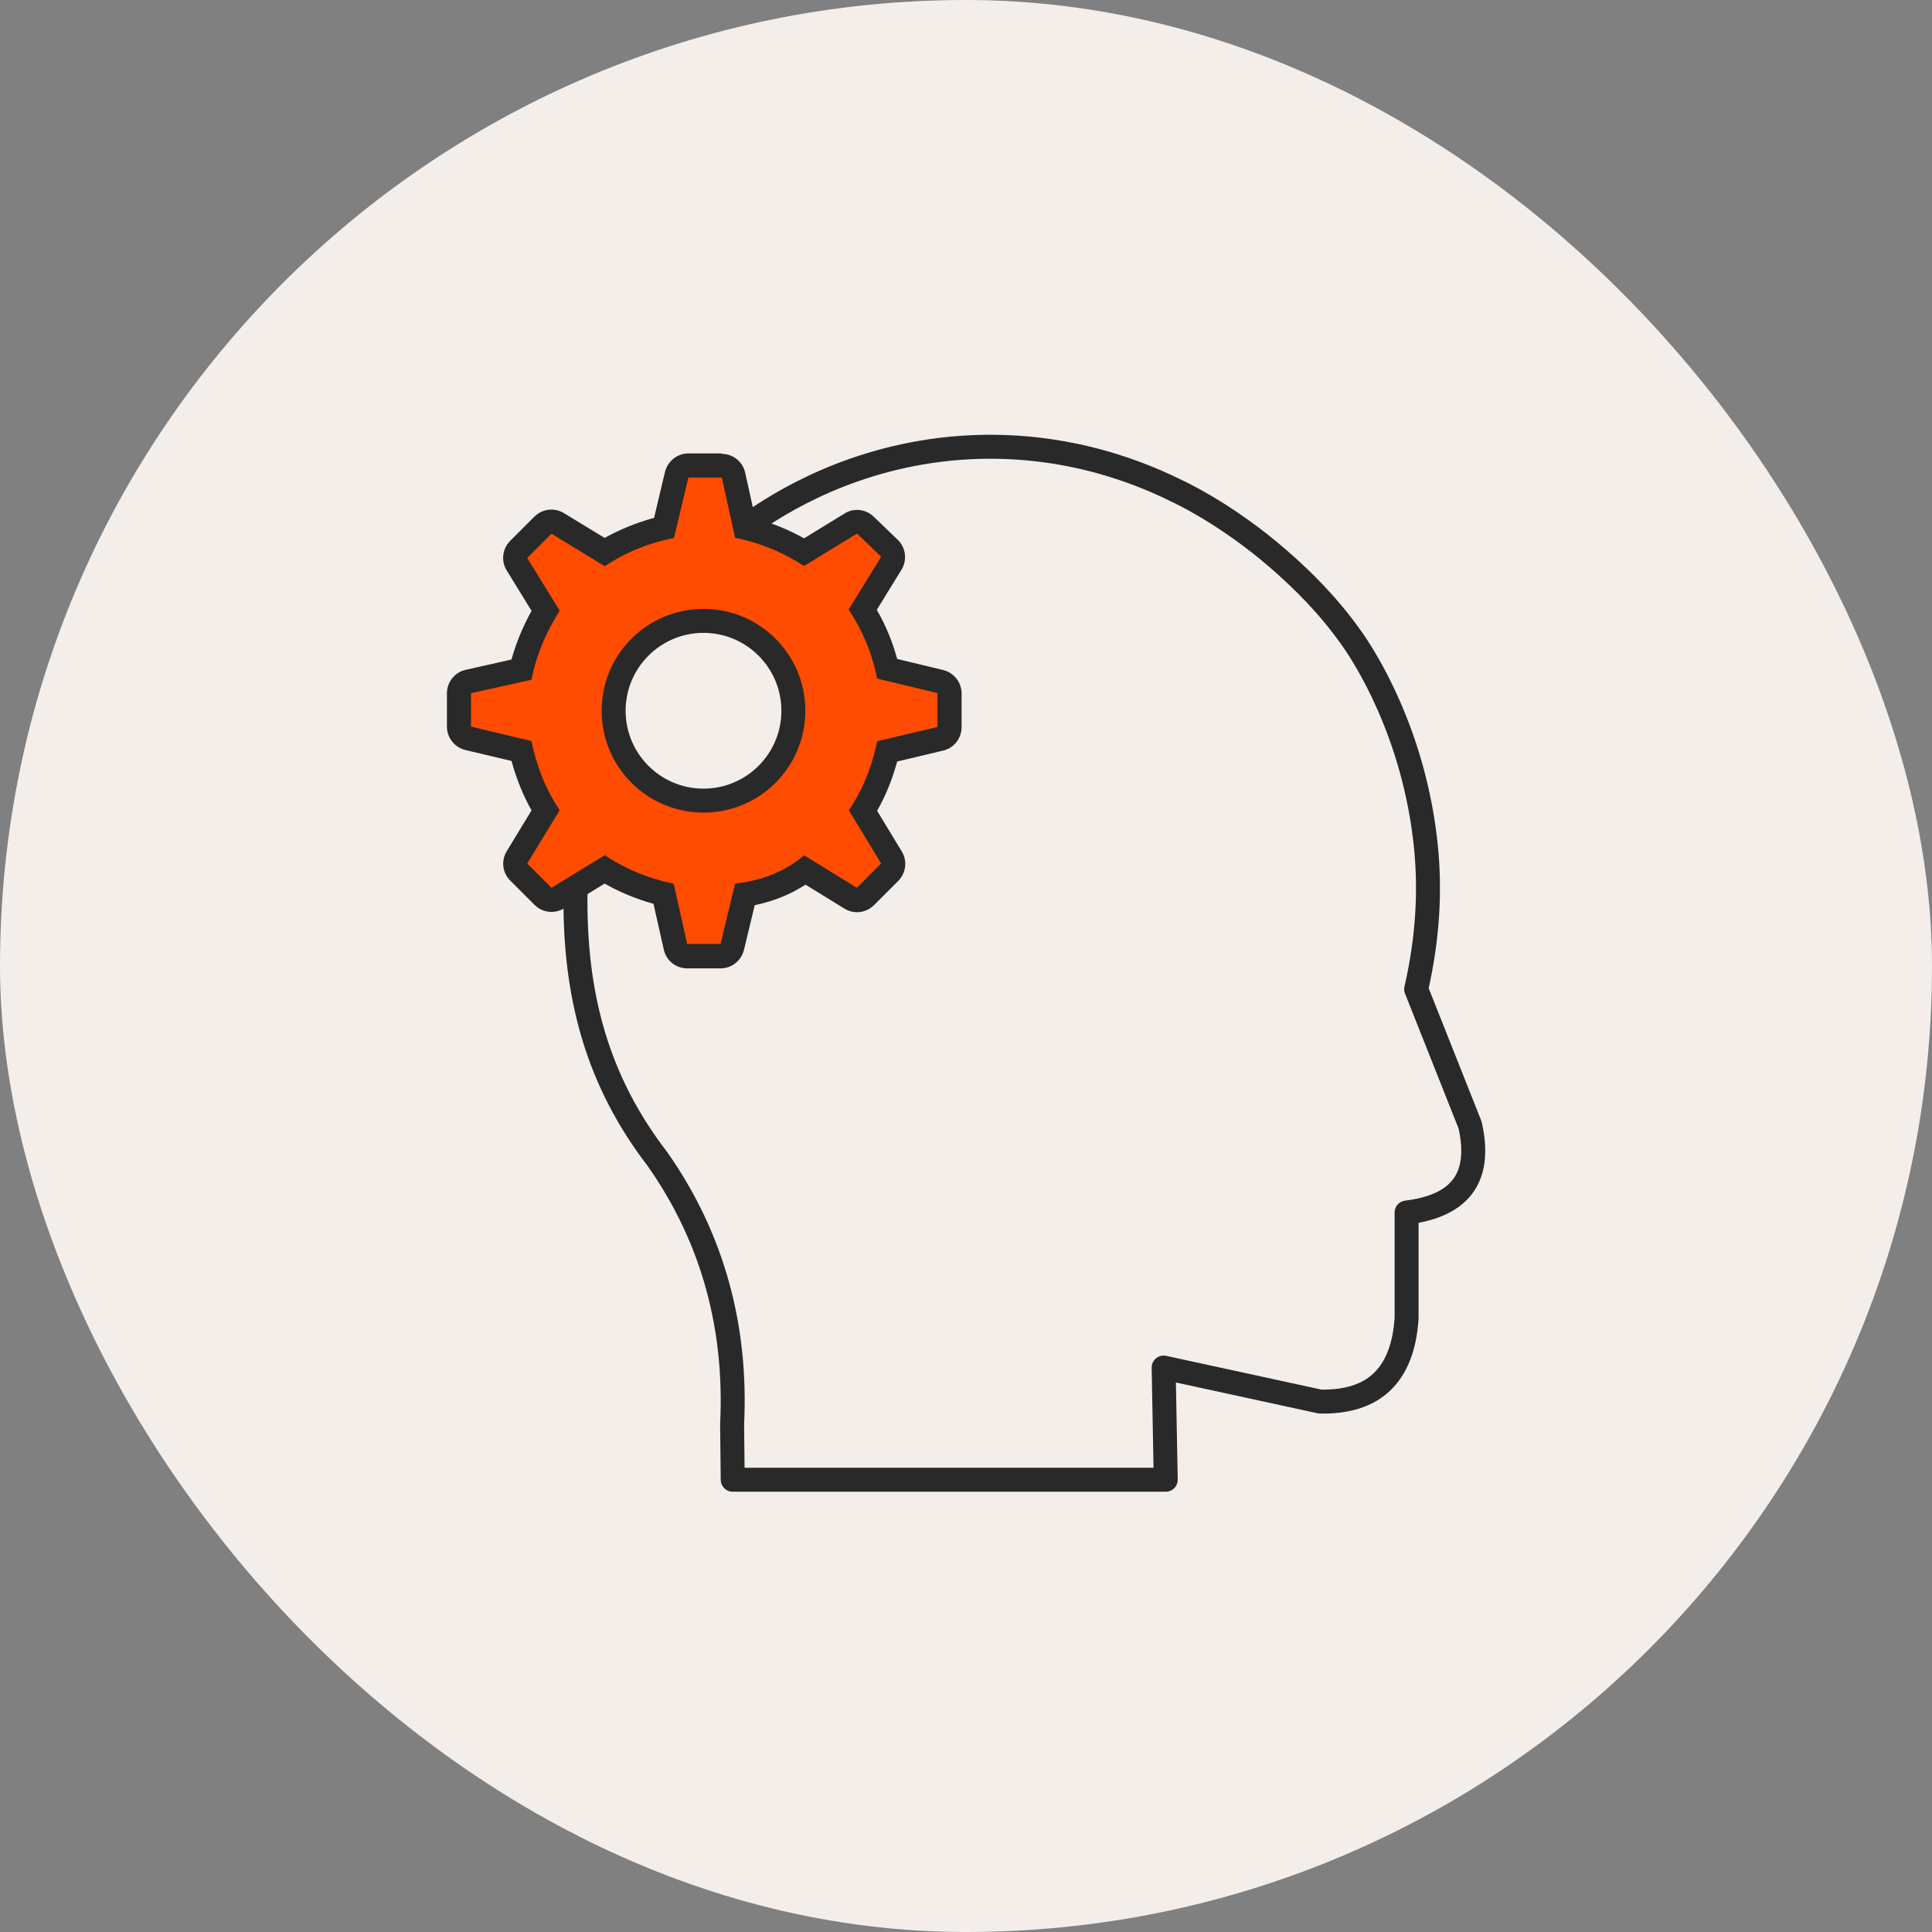 <svg xmlns="http://www.w3.org/2000/svg" fill="none" viewBox="0 0 160 160" height="160" width="160">
<rect x="0" y="0" width="160" height="160" fill="#808080" stroke="none"/>
<rect fill="#F3EEEA" rx="80" height="160" width="160"></rect>
<g clip-path="url(#clip0_4011_406)">
<path stroke-linejoin="round" stroke-linecap="round" stroke-width="1.985" stroke="#292929" d="M61.945 43.48C64.538 41.619 70.703 37.749 79.498 37.091C88.665 36.409 95.388 39.634 97.658 40.751C98.675 41.247 102.471 43.194 106.552 46.891C107.718 47.958 109.901 49.955 112.01 52.969C112.853 54.172 117.158 60.61 118.1 70.236C118.448 73.821 118.249 77.691 117.282 81.921L121.747 93.172C122.789 97.786 120.656 99.907 116.488 100.416V109.174C116.178 113.875 113.796 116.17 109.318 116.07L96.368 113.255L96.541 122.546H60.68L60.63 117.931C61.015 110.141 59.142 102.649 54.428 95.963C49.591 89.661 47.482 82.591 47.668 73.598"></path>
<path fill="#FF4C01" d="M56.897 79.18C56.438 79.18 56.029 78.857 55.929 78.41L54.949 74.032C53.163 73.585 51.513 72.915 50.062 72.01L46.179 74.391C46.018 74.491 45.844 74.54 45.658 74.54C45.398 74.54 45.15 74.441 44.951 74.255L42.942 72.246C42.619 71.923 42.557 71.414 42.793 71.03L45.162 67.147C44.282 65.708 43.612 64.059 43.165 62.21L38.762 61.168C38.315 61.057 38.005 60.66 38.005 60.201V57.435C38.005 56.976 38.327 56.566 38.774 56.467L43.165 55.487C43.55 53.85 44.219 52.212 45.175 50.6L42.805 46.754C42.57 46.358 42.619 45.861 42.954 45.526L44.964 43.517C45.15 43.331 45.41 43.231 45.671 43.231C45.844 43.231 46.031 43.281 46.192 43.38L50.087 45.75C51.588 44.832 53.237 44.162 55.011 43.74L56.053 39.349C56.165 38.902 56.562 38.592 57.021 38.592H59.787C60.258 38.592 60.655 38.915 60.755 39.374L61.722 43.765C63.508 44.199 65.084 44.844 66.609 45.762L70.48 43.393C70.641 43.294 70.815 43.244 71.001 43.244C71.249 43.244 71.497 43.343 71.695 43.517L73.692 45.44C74.027 45.762 74.089 46.271 73.854 46.68L71.484 50.513C72.427 52.063 73.109 53.701 73.506 55.425L77.898 56.48C78.344 56.591 78.654 56.988 78.654 57.447V60.25C78.654 60.709 78.344 61.106 77.898 61.218L73.506 62.26C73.085 64.046 72.402 65.721 71.497 67.172L73.854 71.055C74.089 71.452 74.027 71.948 73.705 72.27L71.695 74.28C71.509 74.466 71.249 74.565 70.988 74.565C70.815 74.565 70.629 74.516 70.467 74.416L66.696 72.097C65.282 73.139 63.608 73.821 61.71 74.119L60.668 78.46C60.556 78.907 60.159 79.217 59.7 79.217H56.934L56.897 79.18ZM58.261 51.419C54.156 51.419 50.819 54.755 50.819 58.861C50.819 62.967 54.156 66.304 58.261 66.304C62.367 66.304 65.704 62.967 65.704 58.861C65.704 54.755 62.367 51.419 58.261 51.419Z"></path>
<path fill="#292929" d="M59.775 39.535L60.879 44.535C62.715 44.919 64.6 45.577 66.585 46.879L70.976 44.187L72.973 46.11L70.281 50.476C71.46 52.262 72.241 54.16 72.638 56.195L77.637 57.398V60.201L72.638 61.392C72.192 63.65 71.323 65.622 70.294 67.098L72.973 71.514L70.963 73.524L66.597 70.832C65.022 72.172 63.111 72.928 60.879 73.176L59.675 78.175H56.909L55.793 73.189C53.647 72.73 51.749 71.948 50.087 70.82L45.671 73.524L43.661 71.514L46.353 67.098C45.212 65.424 44.455 63.489 44.009 61.367L39.01 60.176V57.41L44.021 56.294C44.393 54.309 45.187 52.411 46.353 50.575L43.661 46.209L45.671 44.2L50.087 46.891C51.798 45.75 53.709 44.969 55.818 44.547L57.008 39.548H59.775M58.261 67.297C62.925 67.297 66.696 63.526 66.696 58.862C66.696 54.197 62.925 50.427 58.261 50.427C53.597 50.427 49.826 54.197 49.826 58.862C49.826 63.526 53.597 67.297 58.261 67.297ZM59.775 37.551H57.008C56.09 37.551 55.297 38.183 55.073 39.077L54.168 42.885C52.717 43.282 51.352 43.84 50.074 44.547L46.688 42.488C46.365 42.289 46.006 42.202 45.658 42.202C45.15 42.202 44.641 42.401 44.257 42.785L42.247 44.795C41.602 45.44 41.478 46.457 41.962 47.239L44.021 50.588C43.289 51.915 42.731 53.267 42.359 54.619L38.563 55.475C37.657 55.674 37.013 56.48 37.013 57.41V60.176C37.013 61.094 37.645 61.888 38.538 62.112L42.359 63.017C42.768 64.506 43.326 65.882 44.021 67.111L41.962 70.497C41.49 71.278 41.602 72.283 42.26 72.928L44.269 74.938C44.654 75.322 45.162 75.521 45.671 75.521C46.031 75.521 46.39 75.421 46.7 75.236L50.074 73.176C51.315 73.883 52.667 74.442 54.118 74.851L54.974 78.647C55.173 79.552 55.979 80.197 56.909 80.197H59.675C60.593 80.197 61.387 79.565 61.611 78.671L62.504 74.963C64.054 74.64 65.468 74.07 66.709 73.263L69.934 75.248C70.256 75.446 70.616 75.546 70.976 75.546C71.484 75.546 71.993 75.347 72.377 74.963L74.387 72.953C75.032 72.308 75.156 71.303 74.685 70.522L72.638 67.148C73.345 65.907 73.903 64.53 74.3 63.067L78.108 62.161C79.001 61.95 79.634 61.144 79.634 60.226V57.423C79.634 56.505 79.001 55.711 78.108 55.488L74.3 54.57C73.916 53.156 73.358 51.791 72.613 50.501L74.66 47.177C75.144 46.383 75.02 45.353 74.35 44.708L72.353 42.785C71.968 42.413 71.472 42.227 70.976 42.227C70.616 42.227 70.256 42.327 69.946 42.525L66.585 44.584C65.307 43.865 63.992 43.331 62.553 42.934L61.71 39.139C61.511 38.233 60.705 37.588 59.775 37.588V37.551ZM58.261 65.312C54.701 65.312 51.811 62.422 51.811 58.862C51.811 55.301 54.701 52.411 58.261 52.411C61.821 52.411 64.712 55.301 64.712 58.862C64.712 62.422 61.821 65.312 58.261 65.312Z"></path>
</g>
<defs>
<clipPath id="clip0_4011_406">
<rect transform="translate(37 36)" fill="white" height="87.526" width="86"></rect>
</clipPath>
</defs>
</svg>
